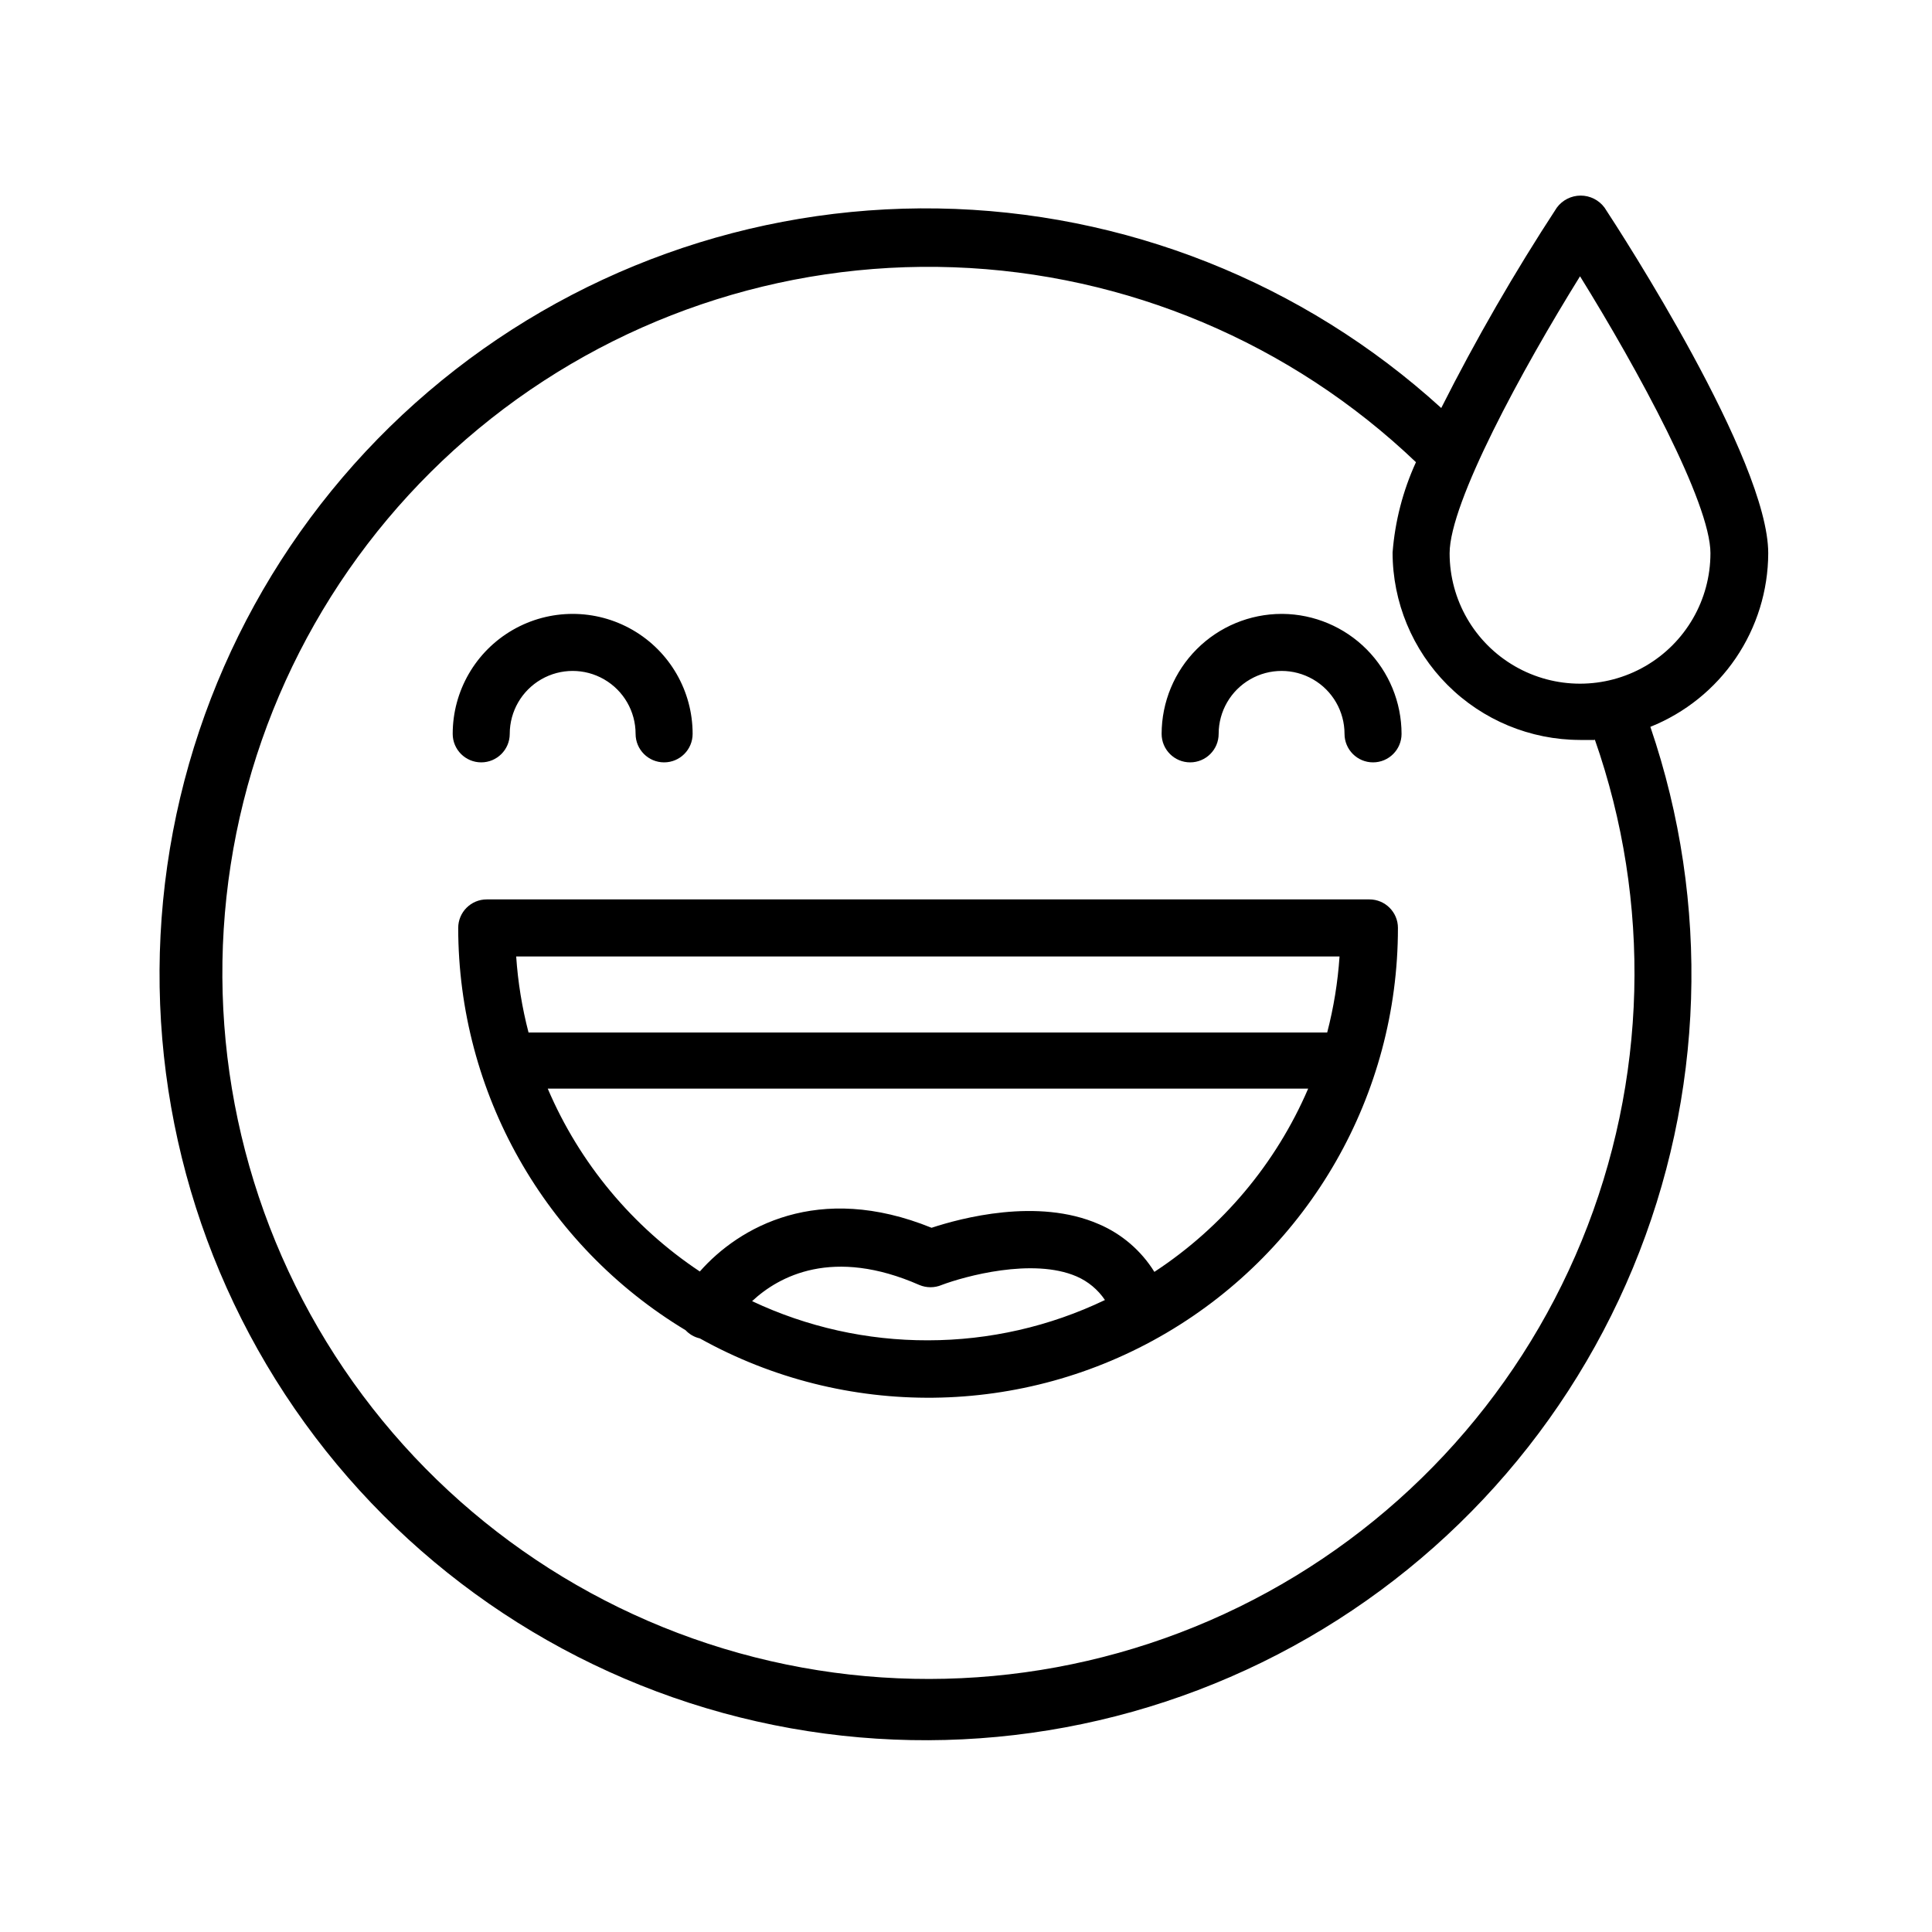 <?xml version="1.0" encoding="UTF-8"?>
<!-- Uploaded to: SVG Repo, www.svgrepo.com, Generator: SVG Repo Mixer Tools -->
<svg fill="#000000" width="800px" height="800px" version="1.1" viewBox="144 144 512 512" xmlns="http://www.w3.org/2000/svg">
 <path d="m263.97 338.48c0-11.359 6.059-21.852 15.895-27.531 9.836-5.68 21.957-5.68 31.793 0s15.895 16.172 15.895 27.531c0 4.172-3.383 7.555-7.559 7.555-4.172 0-7.555-3.383-7.555-7.555 0-5.957-3.18-11.465-8.34-14.441-5.16-2.981-11.516-2.981-16.676 0-5.16 2.977-8.336 8.484-8.336 14.441 0 4.172-3.387 7.555-7.559 7.555-4.176 0-7.559-3.383-7.559-7.555zm219.66-31.789 0.004-0.004c-8.43 0.016-16.508 3.367-22.465 9.328-5.961 5.957-9.312 14.035-9.328 22.465 0 4.172 3.383 7.555 7.559 7.555 4.172 0 7.555-3.383 7.555-7.555 0-5.957 3.18-11.465 8.34-14.441 5.16-2.981 11.516-2.981 16.676 0 5.16 2.977 8.34 8.484 8.34 14.441 0 4.172 3.383 7.555 7.555 7.555 4.176 0 7.559-3.383 7.559-7.555-0.012-8.387-3.332-16.426-9.238-22.379-5.902-5.949-13.918-9.332-22.301-9.414zm30.836 83.227c0.02 44.129-23.328 84.969-61.371 107.33-38.039 22.367-85.078 22.914-123.63 1.441-0.727-0.164-1.422-0.438-2.066-0.805-0.633-0.371-1.211-0.828-1.711-1.363-37.367-22.531-60.227-62.969-60.258-106.61 0-4.172 3.383-7.559 7.559-7.559h233.92c4.176 0 7.559 3.387 7.559 7.559zm-233.67 7.559c0.457 6.805 1.555 13.551 3.273 20.152h211.65c1.719-6.602 2.816-13.348 3.273-20.152zm109.12 101.72c16.238-0.008 32.266-3.66 46.906-10.68-1.855-2.758-4.461-4.926-7.508-6.25-11.637-5.039-29.773 0-35.77 2.266v0.004c-1.887 0.789-4.012 0.789-5.894 0-22.922-10.078-37.23-2.367-44.336 4.281 14.57 6.875 30.488 10.418 46.602 10.379zm100.76-66.703h-201.52c8.418 19.738 22.43 36.586 40.305 48.465 10.379-11.789 31.387-23.781 61.414-11.586 7.656-2.519 28.113-8.062 44.336-0.957v-0.004c6.086 2.606 11.223 7.023 14.711 12.648 18.059-11.84 32.234-28.73 40.758-48.566zm90.688-95.875c15.969 46.773 14.324 97.766-4.629 143.41-18.953 45.648-53.906 82.812-98.309 104.52-44.402 21.707-95.199 26.473-142.86 13.398-47.664-13.078-88.918-43.094-116.03-84.422s-38.207-91.129-31.215-140.05c6.996-48.93 31.602-93.625 69.203-125.7 37.598-32.078 85.613-49.332 135.03-48.531 49.418 0.801 96.848 19.605 133.39 52.883 9.211-18.258 19.438-35.988 30.633-53.102 1.48-2.004 3.828-3.191 6.324-3.191 2.492 0 4.84 1.188 6.32 3.191 4.434 6.75 43.379 66.805 43.379 91.594-0.031 9.906-3.023 19.578-8.586 27.773-5.566 8.195-13.453 14.543-22.648 18.227zm-14.762 3.477h-3.879v-0.004c-13.172-0.012-25.801-5.25-35.113-14.562s-14.551-21.941-14.562-35.109c0.641-8.281 2.738-16.383 6.195-23.934-33.141-31.637-76.734-50.02-122.52-51.656-45.789-1.637-90.586 13.586-125.9 42.777-35.312 29.191-58.691 70.324-65.695 115.61-7.008 45.277 2.84 91.555 27.68 130.05s62.941 66.551 107.08 78.828c44.141 12.281 91.254 7.938 132.41-12.203 41.156-20.145 73.488-54.684 90.871-97.078 17.383-42.391 18.605-89.688 3.441-132.92zm30.684-49.473c0-13.352-19.195-48.617-34.562-73.406-15.367 24.738-34.562 60.004-34.562 73.406v-0.004c0 12.348 6.586 23.758 17.281 29.93 10.691 6.176 23.867 6.176 34.559 0 10.695-6.172 17.281-17.582 17.281-29.93z"/>
</svg>